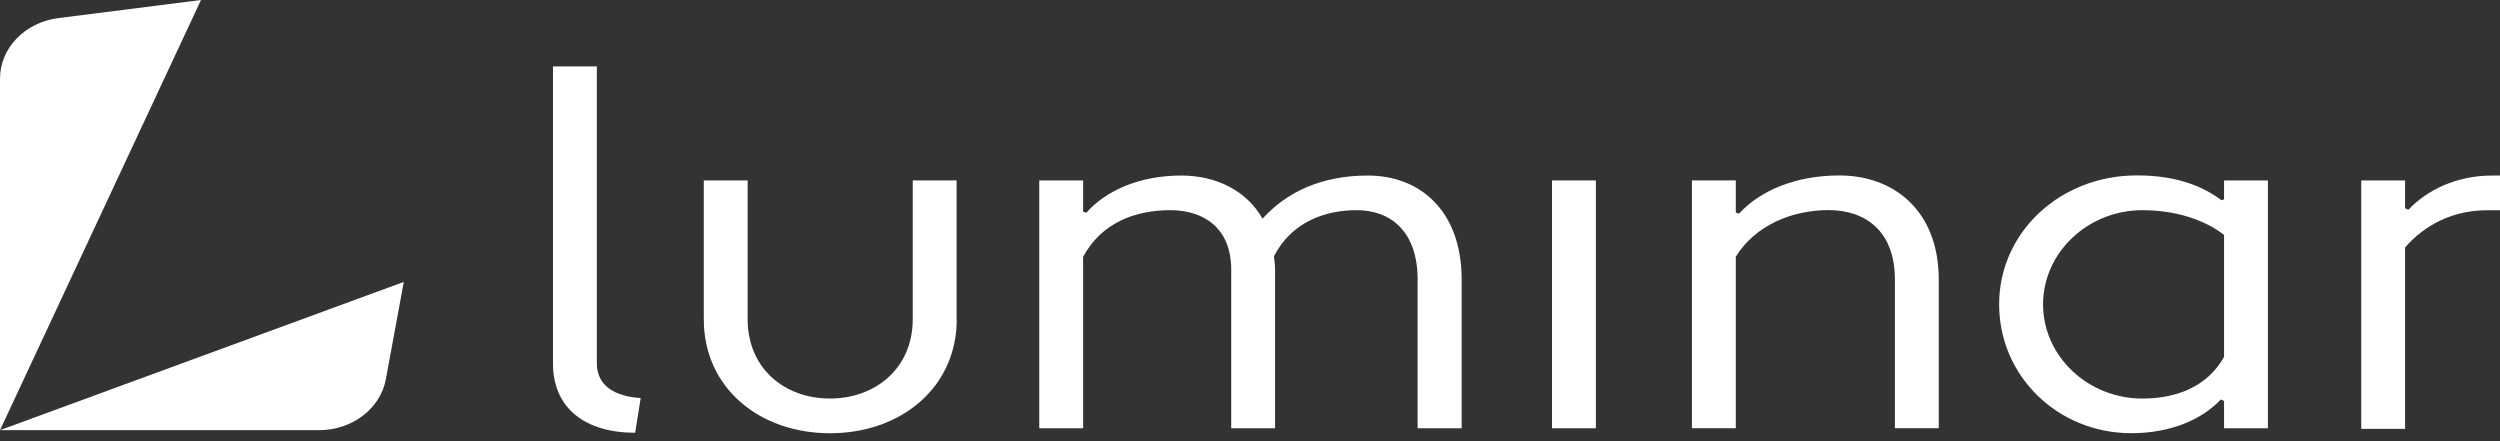 <svg xmlns="http://www.w3.org/2000/svg" width="187" height="33" viewBox="0 0 187 33" fill="none"><rect x="0" y="0" width="187" height="33" fill="#333333" stroke="none"/><path d="M47.517 32.37C43.783 32.37 41.363 30.551 41.363 27.177V4.968H44.643V27.177C44.643 28.883 46.035 29.66 47.923 29.773L47.511 32.37H47.517Z" fill="white"></path><path d="M71.565 23.877C71.565 29.033 67.341 32.407 62.083 32.407C56.825 32.407 52.643 29.033 52.643 23.877V13.496H55.923V23.877C55.923 27.548 58.671 29.81 62.077 29.81C65.482 29.81 68.273 27.548 68.273 23.877V13.496H71.553V23.877H71.565Z" fill="white"></path><path d="M109.32 32.035H106.039V20.914C106.039 17.281 103.99 15.721 101.487 15.721C98.983 15.721 96.564 16.687 95.291 19.171C95.333 19.505 95.375 19.84 95.375 20.169V32.035H92.095V20.169C92.095 17.055 90.045 15.721 87.542 15.721C84.877 15.721 82.374 16.687 81.017 19.209V32.035H77.737V13.497H81.017V15.835L81.262 15.91C82.696 14.28 85.2 13.13 88.361 13.13C90.948 13.13 93.242 14.242 94.437 16.358C96.241 14.355 98.87 13.13 102.318 13.13C106.219 13.13 109.332 15.764 109.332 20.914V32.035H109.32Z" fill="white"></path><path d="M116.091 13.496H119.371V32.034H116.091V13.496Z" fill="white"></path><path d="M126.557 13.496H129.837V15.904L130.082 15.98C131.6 14.312 134.228 13.124 137.592 13.124C141.655 13.124 145.019 15.758 145.019 20.909V32.029H141.739V20.909C141.739 17.275 139.522 15.715 136.774 15.715C134.026 15.715 131.277 16.865 129.837 19.203V32.029H126.557V13.496Z" fill="white"></path><path d="M166.158 14.982L166.36 14.907V13.498H169.64V32.036H166.36V29.995L166.116 29.882C164.723 31.367 162.381 32.403 159.424 32.403C153.927 32.403 149.535 28.138 149.535 22.762C149.535 17.385 154.088 13.12 159.836 13.12C162.752 13.12 164.717 13.897 166.158 14.972V14.982ZM166.36 26.697V17.574C164.885 16.424 162.71 15.722 160.248 15.722C156.185 15.722 152.821 18.875 152.821 22.767C152.821 26.659 156.185 29.812 160.248 29.812C162.752 29.812 165.087 28.959 166.36 26.697Z" fill="white"></path><path d="M176.621 13.497H179.901V15.575L180.147 15.689C181.544 14.204 183.755 13.13 186.426 13.13H187V15.726H186.014C183.51 15.726 181.377 16.801 179.901 18.507V32.078H176.621V13.497Z" fill="white"></path><path d="M15.033 0L4.356 1.355C1.858 1.673 0 3.606 0 5.884V32.175L15.033 0Z" fill="white"></path><path d="M0 32.175H23.875C26.349 32.175 28.464 30.556 28.864 28.353L30.203 21.087L0 32.175Z" fill="white"></path></svg>